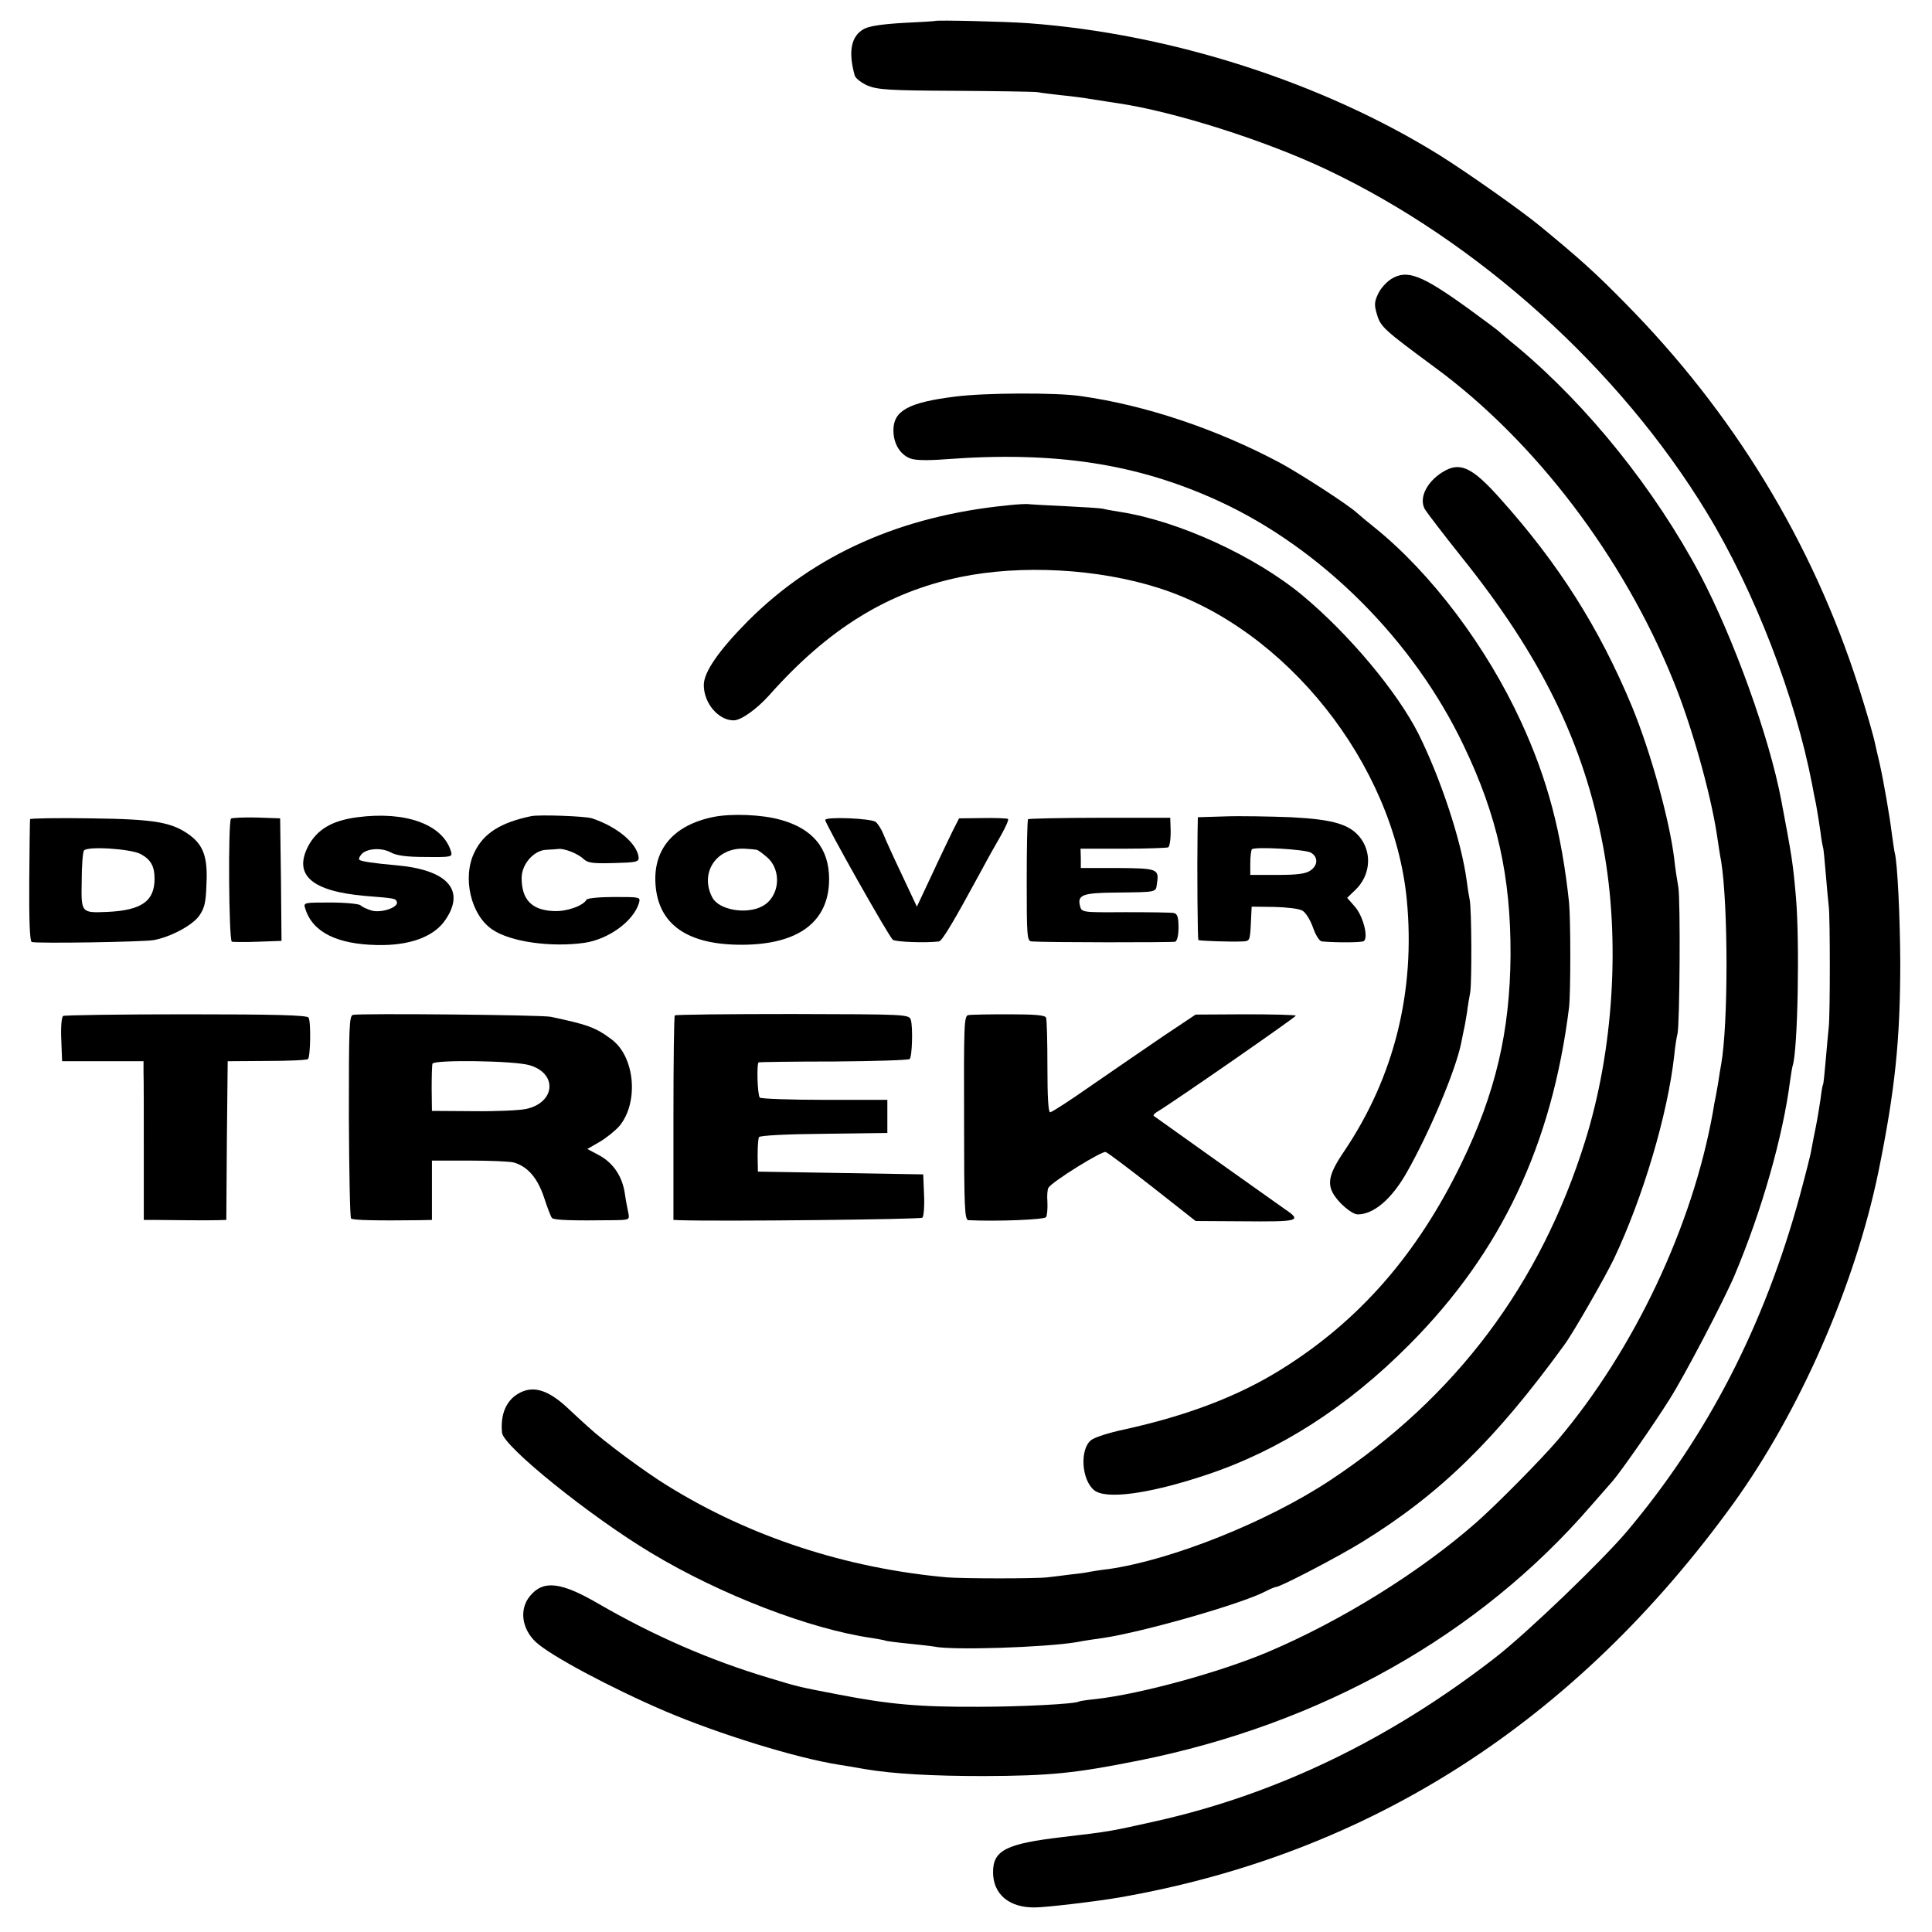 <?xml version="1.0" standalone="no"?>
<!DOCTYPE svg PUBLIC "-//W3C//DTD SVG 20010904//EN"
 "http://www.w3.org/TR/2001/REC-SVG-20010904/DTD/svg10.dtd">
<svg version="1.0" xmlns="http://www.w3.org/2000/svg"
 width="700pt" height="700pt" viewBox="0 0 700 700"
 preserveAspectRatio="xMidYMid meet">
<g transform="translate(0,700) scale(0.1,-0.1)"
fill="#000000" stroke="none">
<path d="M3387 6924 c-1 -1 -52 -4 -114 -7 -71 -4 -122 -11 -141 -21 -48 -25
-60 -82 -35 -170 3 -10 24 -26 46 -36 37 -15 77 -18 317 -19 151 -1 286 -3
300 -5 14 -3 52 -7 85 -11 33 -3 85 -10 115 -15 30 -5 71 -11 90 -14 203 -30
532 -134 756 -240 549 -260 1062 -723 1378 -1243 173 -284 321 -668 382 -987
2 -12 8 -43 14 -71 5 -27 12 -72 16 -100 3 -27 8 -52 9 -55 2 -3 6 -46 10 -95
4 -50 9 -103 11 -120 5 -39 5 -389 0 -435 -2 -19 -7 -73 -11 -120 -4 -47 -8
-87 -10 -90 -2 -3 -6 -27 -9 -53 -4 -26 -11 -71 -17 -100 -6 -29 -13 -65 -16
-82 -2 -16 -22 -93 -43 -171 -128 -467 -333 -865 -624 -1211 -93 -110 -362
-368 -476 -457 -382 -297 -793 -496 -1230 -594 -161 -36 -167 -38 -340 -58
-205 -24 -252 -48 -252 -127 0 -80 58 -129 151 -128 41 0 225 22 306 36 908
158 1654 637 2227 1430 240 334 439 788 524 1200 60 295 79 476 79 760 -1 165
-10 358 -20 395 -2 8 -6 38 -10 65 -8 67 -31 198 -45 260 -7 28 -13 57 -15 65
-8 38 -30 114 -62 215 -168 523 -453 990 -845 1387 -110 112 -165 161 -307
278 -69 57 -265 195 -364 257 -426 265 -975 441 -1492 479 -83 6 -333 12 -338
8z"/>
<path d="M5042 5990 c-18 -11 -40 -35 -49 -55 -14 -29 -14 -41 -4 -74 13 -45
24 -55 211 -193 363 -267 682 -687 863 -1135 65 -159 133 -400 157 -553 6 -41
13 -86 16 -100 26 -162 26 -592 0 -737 -2 -10 -7 -40 -11 -68 -5 -27 -9 -52
-10 -55 -1 -3 -5 -25 -9 -50 -74 -413 -285 -859 -559 -1184 -59 -70 -227 -240
-299 -303 -204 -179 -487 -355 -753 -468 -175 -74 -463 -153 -625 -171 -30 -3
-57 -7 -61 -9 -13 -9 -214 -19 -364 -19 -216 -1 -323 9 -505 44 -151 29 -146
28 -255 61 -214 64 -417 153 -616 268 -137 80 -201 87 -249 28 -39 -47 -30
-118 21 -166 52 -49 271 -166 469 -251 195 -83 476 -170 630 -194 19 -3 62
-10 95 -16 101 -17 242 -25 430 -25 242 1 329 10 560 56 664 133 1235 455
1640 924 33 38 68 78 78 89 28 32 147 202 206 296 53 83 198 360 236 450 99
235 175 503 201 705 3 22 7 46 9 53 19 55 26 451 12 612 -11 125 -14 143 -53
350 -44 232 -173 588 -294 818 -165 310 -406 610 -660 823 -36 29 -67 56 -70
59 -3 3 -52 40 -110 82 -169 122 -221 142 -278 108z"/>
<path d="M3460 5563 c-168 -21 -223 -51 -223 -122 0 -48 24 -88 61 -102 17 -7
62 -8 127 -3 399 30 696 -16 992 -152 371 -171 704 -503 886 -885 122 -254
171 -475 170 -759 -2 -277 -54 -500 -178 -755 -160 -330 -371 -571 -652 -746
-155 -97 -340 -168 -573 -219 -52 -11 -105 -28 -117 -38 -41 -33 -35 -143 11
-181 42 -35 199 -14 406 55 265 88 512 246 737 473 332 334 516 723 578 1221
6 54 6 316 0 380 -27 253 -78 447 -174 655 -125 272 -325 538 -531 704 -25 20
-54 44 -65 54 -33 30 -205 141 -277 180 -229 122 -487 209 -723 242 -89 13
-347 12 -455 -2z"/>
<path d="M5238 5296 c-64 -34 -99 -97 -76 -140 6 -11 65 -88 131 -171 291
-362 446 -678 516 -1055 62 -334 38 -733 -66 -1065 -162 -519 -468 -927 -923
-1228 -228 -151 -574 -289 -803 -322 -27 -3 -58 -8 -69 -10 -11 -3 -43 -7 -72
-10 -28 -4 -64 -8 -81 -10 -39 -5 -306 -5 -365 0 -365 33 -713 147 -1010 331
-82 50 -233 162 -290 215 -14 12 -48 44 -76 70 -65 60 -117 78 -166 55 -51
-24 -76 -76 -69 -147 4 -49 319 -303 541 -436 251 -151 575 -276 800 -308 24
-4 47 -8 50 -10 3 -1 39 -6 80 -10 41 -4 84 -9 95 -11 67 -14 399 -3 515 16
30 6 73 12 95 15 148 22 504 124 590 169 17 9 34 16 38 16 16 0 227 110 314
164 280 173 480 368 730 712 31 41 150 249 181 314 105 222 194 521 218 735 3
33 9 69 12 80 8 36 11 479 3 530 -5 28 -12 74 -15 104 -17 139 -85 386 -153
551 -118 284 -266 518 -478 754 -97 109 -141 131 -197 102z"/>
<path d="M3650 5169 c-384 -38 -698 -177 -939 -418 -107 -108 -161 -186 -161
-233 0 -66 53 -128 108 -128 27 0 83 40 129 91 213 240 428 373 691 428 222
46 501 31 722 -40 460 -147 849 -637 897 -1128 32 -331 -45 -642 -226 -911
-66 -97 -68 -132 -13 -190 23 -23 48 -40 61 -40 58 0 123 55 178 152 83 146
177 370 197 468 3 14 7 34 9 45 3 11 8 40 12 65 3 25 9 59 12 75 6 39 5 302
-2 335 -3 14 -8 45 -11 70 -19 143 -94 369 -174 530 -77 153 -252 362 -420
502 -172 143 -449 270 -660 303 -25 4 -54 9 -65 12 -11 2 -72 6 -135 9 -63 3
-122 6 -130 7 -8 2 -44 0 -80 -4z"/>
<path d="M1295 4039 c-93 -12 -147 -45 -179 -106 -53 -104 14 -162 206 -179
112 -9 111 -9 116 -22 6 -20 -57 -41 -92 -31 -16 5 -34 13 -40 19 -5 5 -54 10
-109 10 -97 0 -98 0 -91 -22 26 -85 114 -129 259 -132 119 -3 209 30 250 93
72 107 5 180 -180 196 -79 7 -128 14 -133 20 -3 2 0 11 7 19 18 22 72 26 106
8 21 -12 58 -17 127 -17 94 -1 98 0 92 20 -29 98 -164 147 -339 124z"/>
<path d="M1925 4043 c-111 -23 -173 -62 -206 -131 -45 -91 -13 -228 65 -280
66 -45 213 -65 334 -48 87 13 177 78 197 144 6 22 5 22 -89 22 -53 0 -98 -4
-101 -10 -14 -23 -72 -43 -118 -41 -80 3 -117 41 -117 120 0 50 44 100 89 102
17 1 37 2 44 3 20 3 70 -16 91 -36 16 -15 34 -17 110 -15 80 2 91 4 90 20 -5
50 -76 111 -169 142 -24 8 -191 14 -220 8z"/>
<path d="M2585 4040 c-144 -29 -219 -117 -210 -244 10 -146 116 -220 315 -219
204 1 314 84 314 238 0 111 -59 183 -177 215 -67 19 -178 23 -242 10z m157
-119 c3 0 20 -12 36 -26 57 -48 47 -146 -17 -179 -58 -30 -156 -13 -180 32
-47 89 14 182 117 177 20 -1 40 -3 44 -4z"/>
<path d="M4438 4042 l-98 -3 -1 -57 c-2 -130 0 -385 3 -388 4 -3 115 -7 160
-5 26 1 27 3 30 64 l3 62 81 -1 c44 -1 90 -6 102 -13 12 -6 29 -33 39 -61 10
-29 24 -51 33 -51 57 -5 142 -4 151 1 18 12 -2 91 -32 125 l-28 32 29 28 c53
50 62 128 22 185 -38 53 -99 71 -254 79 -79 3 -187 5 -240 3z m311 -131 c27
-15 27 -46 -1 -65 -17 -12 -48 -16 -120 -16 l-98 0 0 43 c0 24 3 47 6 50 11
10 190 0 213 -12z"/>
<path d="M109 4032 c-1 -4 -2 -105 -3 -224 -1 -144 2 -219 9 -221 16 -6 407 0
443 7 62 12 138 53 163 87 20 28 25 49 27 115 5 95 -10 140 -59 177 -65 48
-125 59 -361 62 -120 2 -219 0 -219 -3z m400 -126 c37 -20 51 -44 51 -90 0
-81 -47 -114 -170 -120 -97 -4 -96 -4 -94 112 0 55 4 104 8 110 10 17 167 7
205 -12z"/>
<path d="M837 4034 c-11 -11 -8 -442 3 -446 5 -1 48 -2 95 0 l85 3 -2 222 -3
222 -86 3 c-47 1 -88 -1 -92 -4z"/>
<path d="M2990 4029 c0 -14 231 -424 245 -434 10 -8 121 -12 167 -6 12 2 54
73 156 261 19 36 50 91 68 122 18 32 30 59 26 61 -4 2 -45 4 -92 3 l-85 -1
-23 -45 c-12 -25 -47 -97 -76 -160 l-54 -115 -54 115 c-30 63 -60 129 -67 147
-7 18 -20 38 -28 45 -17 13 -183 20 -183 7z"/>
<path d="M3725 4032 c-3 -3 -5 -104 -5 -224 0 -200 1 -218 18 -219 50 -4 509
-4 520 -1 7 3 12 23 12 52 0 37 -4 49 -17 52 -10 2 -89 3 -176 3 -157 -1 -158
-1 -164 23 -10 39 10 47 125 48 159 2 149 0 154 34 8 52 1 54 -143 55 l-133 0
0 35 -1 35 157 0 c86 0 159 3 161 5 6 6 10 37 8 76 l-1 31 -255 0 c-140 0
-257 -3 -260 -5z"/>
<path d="M229 3319 c-6 -3 -9 -41 -7 -85 l3 -79 148 0 147 0 0 -40 c1 -22 1
-151 1 -287 l0 -248 37 0 c72 -1 197 -2 229 -1 l33 1 2 288 3 287 142 1 c79 0
146 3 149 7 9 9 11 136 2 150 -5 9 -123 12 -444 12 -240 0 -440 -3 -445 -6z"/>
<path d="M1279 3323 c-14 -3 -15 -45 -15 -368 1 -200 4 -366 8 -370 6 -6 94
-8 248 -6 l45 1 0 107 0 108 135 0 c74 0 147 -3 162 -7 50 -15 85 -55 109
-126 12 -37 25 -71 29 -75 7 -8 74 -10 223 -8 58 1 59 1 53 29 -3 15 -9 45
-12 67 -9 62 -41 110 -91 138 l-45 24 45 26 c25 15 56 40 71 57 71 85 57 251
-28 314 -57 43 -87 54 -221 82 -32 7 -689 13 -716 7z m638 -182 c104 -29 96
-136 -11 -159 -23 -5 -108 -9 -191 -8 l-150 1 -1 80 c0 44 1 85 3 91 5 15 293
11 350 -5z"/>
<path d="M2445 3321 c-3 -2 -5 -170 -5 -373 l0 -368 23 -1 c150 -5 873 3 879
9 5 5 8 42 6 83 l-3 74 -299 5 -300 5 -1 58 c0 32 2 62 5 67 3 6 106 11 235
12 l230 3 0 60 0 60 -227 0 c-124 0 -230 4 -235 8 -9 10 -12 126 -4 128 3 1
126 3 273 3 147 1 270 5 274 9 9 9 12 117 4 142 -7 20 -17 20 -429 21 -232 0
-424 -2 -426 -5z"/>
<path d="M3508 3322 c-15 -3 -16 -36 -15 -373 0 -329 2 -369 16 -370 106 -5
275 2 281 11 4 6 6 31 5 54 -2 24 0 48 4 53 15 23 194 134 207 129 9 -3 85
-61 171 -128 l155 -122 167 -1 c210 -2 220 1 155 45 -46 32 -463 329 -474 337
-2 2 2 8 10 13 56 33 507 346 505 350 -2 3 -84 5 -183 5 l-180 -1 -114 -76
c-62 -42 -178 -122 -258 -177 -80 -56 -149 -101 -155 -101 -7 0 -10 59 -10
165 0 91 -2 171 -5 178 -4 9 -42 12 -135 12 -71 0 -137 -1 -147 -3z"/>
</g>
</svg>
